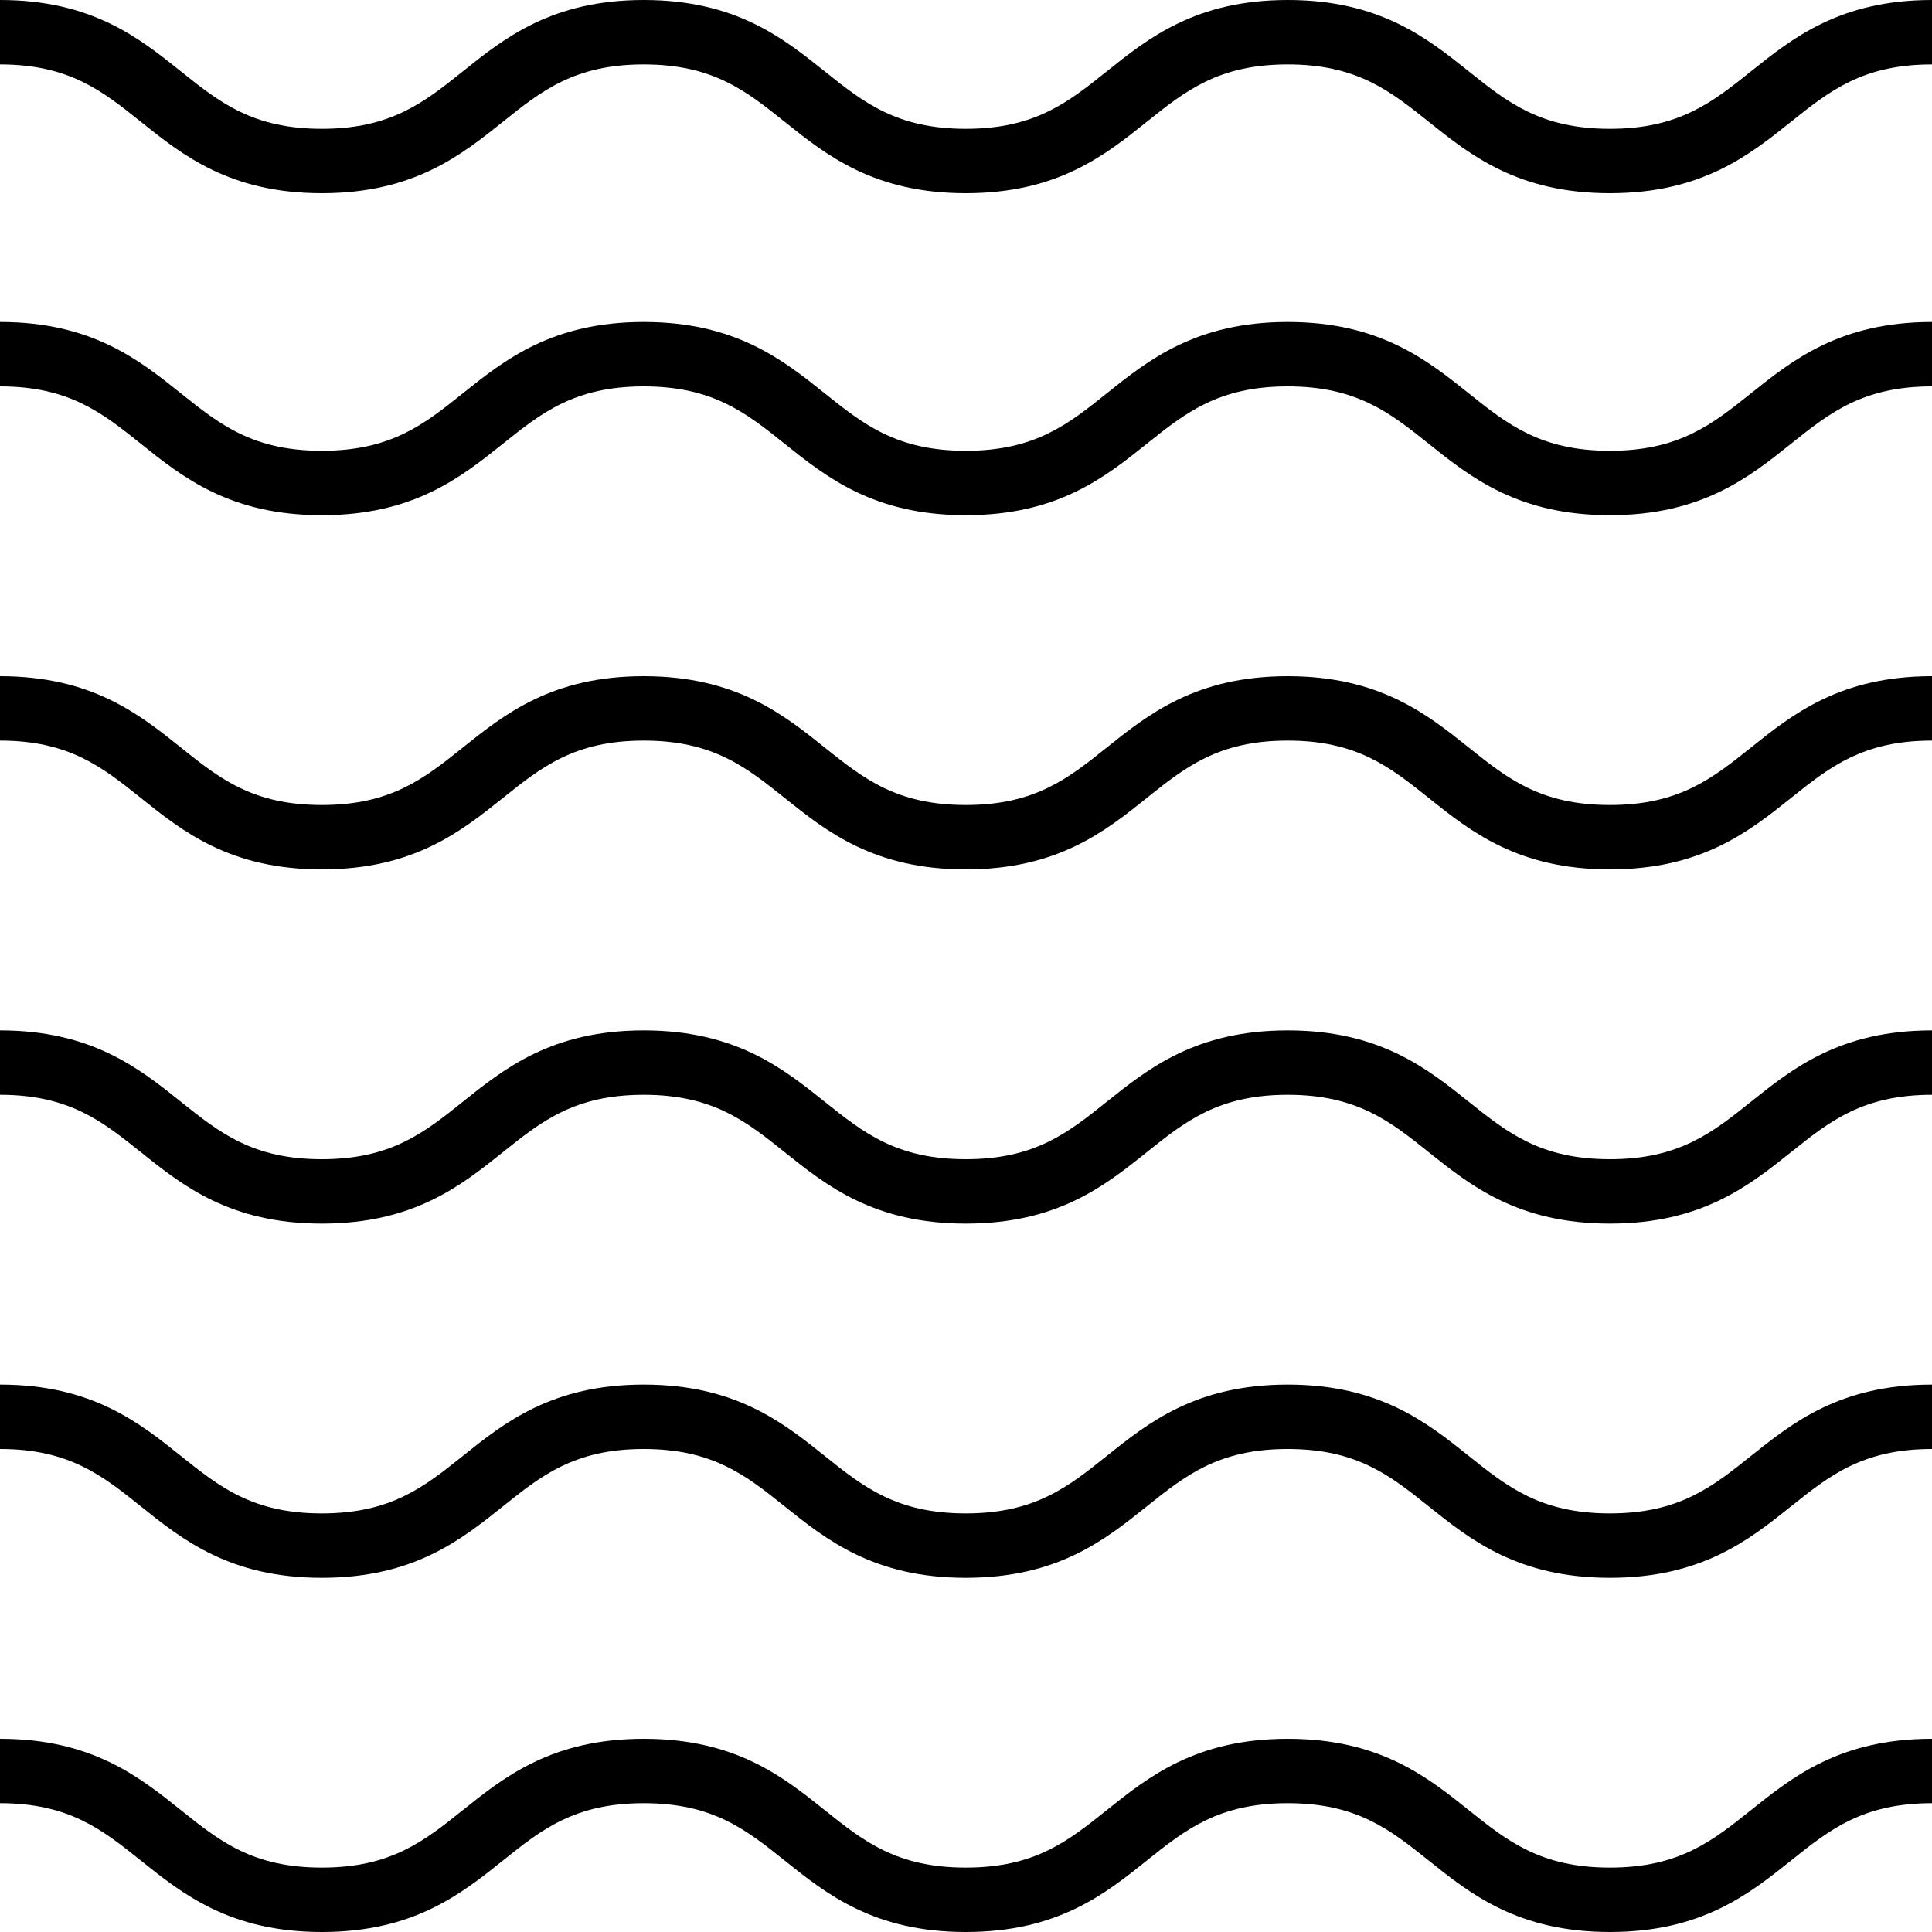<?xml version="1.0" encoding="iso-8859-1"?>
<!-- Generator: Adobe Illustrator 19.0.0, SVG Export Plug-In . SVG Version: 6.00 Build 0)  -->
<svg version="1.1" id="Capa_1" xmlns="http://www.w3.org/2000/svg" xmlns:xlink="http://www.w3.org/1999/xlink" x="0px" y="0px"
	 viewBox="0 0 480 480" style="enable-background:new 0 0 480 480;" xml:space="preserve">
<g>
	<g>
		<path d="M434.992,17.752C425.424,25.4,417.168,32,399.968,32c-17.2,0-25.464-6.6-35.024-14.248C354.536,9.432,342.744,0,319.928,0
			c-22.8,0-34.584,9.432-44.992,17.752C265.384,25.4,257.136,32,239.944,32s-25.448-6.6-35.008-14.248
			C194.536,9.432,182.744,0,159.936,0c-22.808,0-34.592,9.432-44.992,17.76C105.392,25.4,97.144,32,79.96,32
			c-17.184,0-25.432-6.6-34.984-14.248C34.576,9.432,22.8,0,0,0v16c17.176,0,25.424,6.6,34.976,14.24
			C45.376,38.568,57.16,48,79.96,48c22.8,0,34.584-9.432,44.992-17.752C134.496,22.6,142.744,16,159.936,16
			s25.448,6.6,35.008,14.248c10.4,8.32,22.192,17.752,45,17.752c22.808,0,34.592-9.432,44.992-17.76
			c9.552-7.64,17.8-14.24,34.992-14.24c17.2,0,25.464,6.6,35.024,14.248c10.4,8.32,22.2,17.752,45.016,17.752
			s34.608-9.432,45.016-17.752C454.544,22.6,462.8,16,480,16V0C457.184,0,445.392,9.432,434.992,17.752z"/>
	</g>
</g>
<g>
	<g>
		<path d="M434.992,185.752C425.424,193.4,417.168,200,399.968,200c-17.2,0-25.464-6.6-35.024-14.248
			c-10.408-8.32-22.2-17.752-45.016-17.752c-22.8,0-34.584,9.432-44.992,17.752C265.384,193.4,257.136,200,239.944,200
			s-25.448-6.6-35.008-14.248c-10.4-8.32-22.192-17.752-45-17.752c-22.808,0-34.592,9.432-44.992,17.76
			C105.392,193.4,97.144,200,79.96,200c-17.184,0-25.432-6.6-34.984-14.248C34.576,177.432,22.8,168,0,168v16
			c17.176,0,25.424,6.6,34.976,14.24C45.376,206.568,57.16,216,79.96,216c22.8,0,34.584-9.432,44.992-17.752
			C134.496,190.6,142.744,184,159.936,184s25.448,6.6,35.008,14.248c10.4,8.32,22.192,17.752,45,17.752
			c22.808,0,34.592-9.432,44.992-17.76c9.552-7.64,17.8-14.24,34.992-14.24c17.2,0,25.464,6.6,35.024,14.248
			c10.4,8.32,22.2,17.752,45.016,17.752s34.608-9.432,45.016-17.752C454.544,190.6,462.8,184,480,184v-16
			C457.184,168,445.392,177.432,434.992,185.752z"/>
	</g>
</g>
<g>
	<g>
		<path d="M434.992,97.752C425.424,105.4,417.168,112,399.968,112c-17.2,0-25.464-6.6-35.024-14.248
			C354.536,89.432,342.744,80,319.928,80c-22.8,0-34.584,9.432-44.992,17.752C265.384,105.4,257.136,112,239.944,112
			s-25.448-6.6-35.008-14.248c-10.4-8.32-22.192-17.752-45-17.752c-22.808,0-34.592,9.432-44.992,17.76
			C105.392,105.4,97.144,112,79.96,112c-17.184,0-25.432-6.6-34.984-14.248C34.576,89.432,22.8,80,0,80v16
			c17.176,0,25.424,6.6,34.976,14.24C45.376,118.568,57.16,128,79.96,128c22.8,0,34.584-9.432,44.992-17.752
			C134.496,102.6,142.744,96,159.936,96s25.448,6.6,35.008,14.248c10.4,8.32,22.192,17.752,45,17.752
			c22.808,0,34.592-9.432,44.992-17.76c9.552-7.64,17.8-14.24,34.992-14.24c17.2,0,25.464,6.6,35.024,14.248
			c10.4,8.32,22.2,17.752,45.016,17.752s34.608-9.432,45.016-17.752C454.544,102.6,462.8,96,480,96V80
			C457.184,80,445.392,89.432,434.992,97.752z"/>
	</g>
</g>
<g>
	<g>
		<path d="M434.992,273.752C425.424,281.4,417.168,288,399.968,288c-17.2,0-25.464-6.6-35.024-14.248
			c-10.408-8.32-22.2-17.752-45.016-17.752c-22.8,0-34.584,9.432-44.992,17.752C265.384,281.4,257.136,288,239.944,288
			s-25.448-6.6-35.008-14.248c-10.4-8.32-22.192-17.752-45-17.752c-22.808,0-34.592,9.432-44.992,17.76
			C105.392,281.4,97.144,288,79.96,288c-17.184,0-25.432-6.6-34.984-14.248C34.576,265.432,22.8,256,0,256v16
			c17.176,0,25.424,6.6,34.976,14.24C45.376,294.568,57.16,304,79.96,304c22.8,0,34.584-9.432,44.992-17.752
			C134.496,278.6,142.744,272,159.936,272s25.448,6.6,35.008,14.248c10.4,8.32,22.192,17.752,45,17.752
			c22.808,0,34.592-9.432,44.992-17.76c9.552-7.64,17.8-14.24,34.992-14.24c17.2,0,25.464,6.6,35.024,14.248
			c10.4,8.32,22.2,17.752,45.016,17.752s34.608-9.432,45.016-17.752C454.544,278.6,462.8,272,480,272v-16
			C457.184,256,445.392,265.432,434.992,273.752z"/>
	</g>
</g>
<g>
	<g>
		<path d="M434.992,449.752C425.424,457.4,417.168,464,399.968,464c-17.2,0-25.464-6.6-35.024-14.248
			c-10.408-8.32-22.2-17.752-45.016-17.752c-22.8,0-34.584,9.432-44.992,17.752C265.384,457.4,257.136,464,239.944,464
			s-25.448-6.6-35.008-14.248c-10.4-8.32-22.192-17.752-45-17.752c-22.808,0-34.592,9.432-44.992,17.76
			C105.392,457.4,97.144,464,79.96,464c-17.184,0-25.432-6.6-34.984-14.248C34.576,441.432,22.8,432,0,432v16
			c17.176,0,25.424,6.6,34.976,14.24C45.376,470.568,57.16,480,79.96,480c22.8,0,34.584-9.432,44.992-17.752
			C134.496,454.6,142.744,448,159.936,448s25.448,6.6,35.008,14.248c10.4,8.32,22.192,17.752,45,17.752
			c22.808,0,34.592-9.432,44.992-17.76c9.552-7.64,17.8-14.24,34.992-14.24c17.2,0,25.464,6.6,35.024,14.248
			c10.4,8.32,22.2,17.752,45.016,17.752s34.608-9.432,45.016-17.752C454.544,454.6,462.8,448,480,448v-16
			C457.184,432,445.392,441.432,434.992,449.752z"/>
	</g>
</g>
<g>
	<g>
		<path d="M434.992,361.752C425.424,369.4,417.168,376,399.968,376c-17.2,0-25.464-6.6-35.024-14.248
			c-10.408-8.32-22.2-17.752-45.016-17.752c-22.8,0-34.584,9.432-44.992,17.752C265.384,369.4,257.136,376,239.944,376
			s-25.448-6.6-35.008-14.248c-10.4-8.32-22.192-17.752-45-17.752c-22.808,0-34.592,9.432-44.992,17.76
			C105.392,369.4,97.144,376,79.96,376c-17.184,0-25.432-6.6-34.984-14.248C34.576,353.432,22.8,344,0,344v16
			c17.176,0,25.424,6.6,34.976,14.24C45.376,382.568,57.16,392,79.96,392c22.8,0,34.584-9.432,44.992-17.752
			C134.496,366.6,142.744,360,159.936,360s25.448,6.6,35.008,14.248c10.4,8.32,22.192,17.752,45,17.752
			c22.808,0,34.592-9.432,44.992-17.76c9.552-7.64,17.8-14.24,34.992-14.24c17.2,0,25.464,6.6,35.024,14.248
			c10.4,8.32,22.2,17.752,45.016,17.752s34.608-9.432,45.016-17.752C454.544,366.6,462.8,360,480,360v-16
			C457.184,344,445.392,353.432,434.992,361.752z"/>
	</g>
</g>
<g>
</g>
<g>
</g>
<g>
</g>
<g>
</g>
<g>
</g>
<g>
</g>
<g>
</g>
<g>
</g>
<g>
</g>
<g>
</g>
<g>
</g>
<g>
</g>
<g>
</g>
<g>
</g>
<g>
</g>
</svg>
